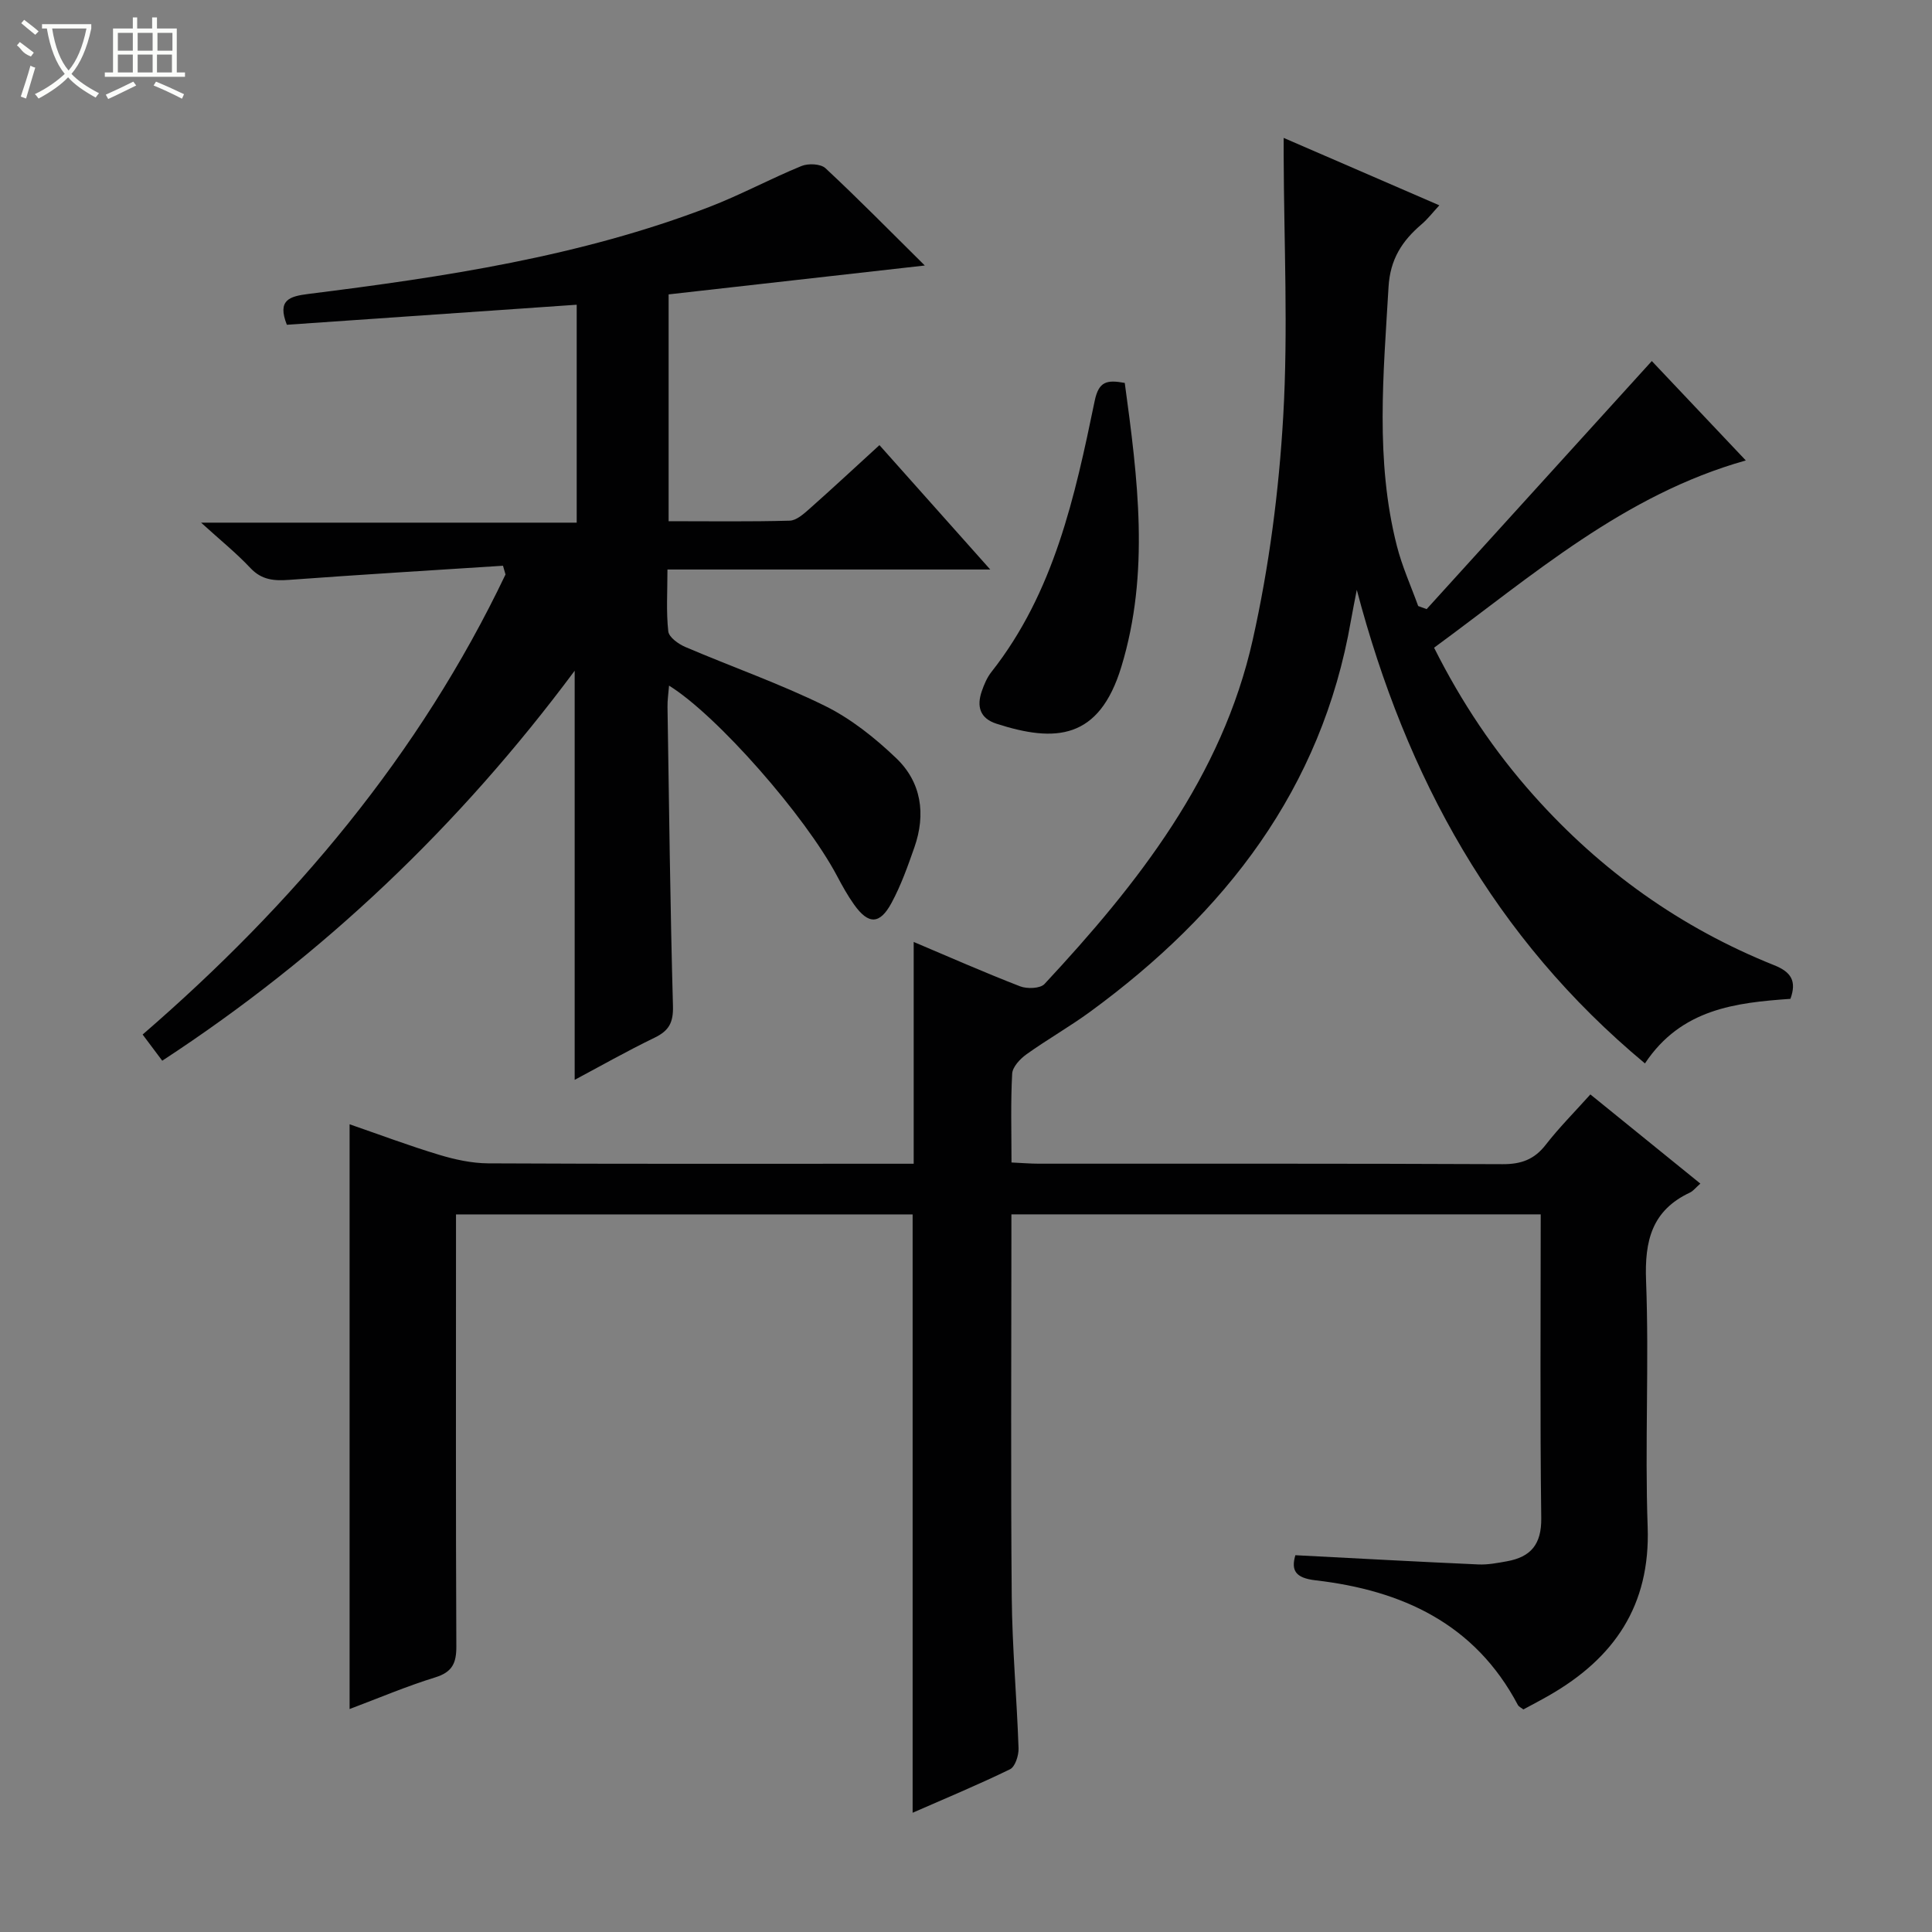 <svg enable-background="new 0 0 400 400" viewBox="0 0 400 400" xmlns="http://www.w3.org/2000/svg"><rect x="0" y="0" width="400" height="400" fill="#808080" stroke="none"/><g fill="#010102"><path d="m94.41 251.43v5.91c0 27.83-.06 55.66.07 83.49.02 3.46-.8 5.35-4.36 6.45-5.99 1.85-11.79 4.32-17.74 6.56 0-40.33 0-80.35 0-121.07 6.18 2.13 12.3 4.44 18.54 6.32 3.28.99 6.77 1.75 10.17 1.77 27.5.14 54.99.08 82.49.08h5.59c0-15.36 0-30.4 0-45.92 7.17 3.03 14.53 6.28 22.01 9.18 1.46.57 4.18.48 5.07-.47 19.33-20.76 36.77-42.92 43.12-71.29 3.39-15.15 5.42-30.77 6.31-46.28 1.03-17.9.15-35.91.09-53.87 0-.97 0-1.95 0-3.74 10.97 4.75 21.38 9.26 32.23 13.96-1.42 1.54-2.43 2.86-3.66 3.91-4.04 3.44-6.53 7.24-6.86 13.02-1.04 17.93-2.79 35.85 1.72 53.56 1.08 4.26 2.92 8.32 4.42 12.47.58.21 1.17.42 1.75.64 15.38-16.95 30.77-33.9 46.62-51.36 5.9 6.24 12.56 13.28 19.46 20.58-25.25 7.11-44.12 23.81-64.54 38.77 5.68 11.33 12.48 21.47 20.69 30.66 13.86 15.53 30.39 27.34 49.73 35.08 3.48 1.39 4.7 3.25 3.36 6.96-11.31.8-22.61 2.05-30.12 13.37-31.23-25.98-49.44-59.25-59.66-98.05-.42 2.18-.85 4.28-1.22 6.39-6.05 34.9-26.08 60.52-53.9 80.9-4.29 3.14-8.95 5.78-13.28 8.88-1.31.94-2.87 2.6-2.95 4-.33 5.95-.14 11.94-.14 18.39 2.16.1 3.92.25 5.67.25 32 .01 63.99-.05 95.99.1 3.85.02 6.58-.96 8.95-4.02 2.74-3.53 5.92-6.72 9.24-10.42 7.64 6.2 15.06 12.21 22.77 18.46-.98.86-1.48 1.54-2.16 1.86-7.88 3.7-9.4 9.97-9.08 18.24.65 16.97-.27 34.01.33 50.98.58 16.3-6.95 27.19-20.44 34.91-1.72.99-3.49 1.9-5.29 2.88-.41-.33-.94-.55-1.15-.94-8.89-16.83-23.99-23.72-41.86-25.79-4.25-.49-5.1-2.09-4.2-5.2 12.76.66 25.32 1.35 37.88 1.91 1.96.09 3.96-.3 5.91-.65 4.95-.89 7.19-3.5 7.12-8.94-.27-20.82-.11-41.65-.11-62.89-36.39 0-72.61 0-109.59 0v5.17c0 24.66-.15 49.33.07 73.99.09 10.46 1.05 20.92 1.41 31.38.05 1.47-.7 3.83-1.77 4.35-6.7 3.26-13.59 6.12-20.16 9 0-41.34 0-82.39 0-123.87-30.91-.01-62.43-.01-94.54-.01z"/><path d="m104.14 117.13c-14.74.95-29.48 1.84-44.2 2.92-3.13.23-5.72.08-8.09-2.44-2.94-3.13-6.32-5.85-10.22-9.4h77.77c0-15.24 0-29.95 0-45.12-20.02 1.38-39.99 2.76-60.01 4.15-2.01-5.1.47-5.88 4.44-6.38 28.19-3.53 56.27-7.74 82.99-18 6.5-2.5 12.67-5.85 19.12-8.49 1.41-.58 3.98-.46 4.97.46 6.69 6.23 13.11 12.76 20.56 20.14-18.37 2.07-35.63 4.02-53.04 5.98v46.96c8.52 0 16.8.12 25.07-.11 1.4-.04 2.91-1.41 4.11-2.47 4.72-4.18 9.33-8.48 14.47-13.17 7.55 8.47 14.87 16.7 22.94 25.75-22.8 0-44.5 0-66.83 0 0 4.6-.28 8.74.17 12.8.13 1.22 2.1 2.63 3.53 3.24 9.61 4.11 19.54 7.58 28.9 12.19 5.39 2.66 10.35 6.62 14.73 10.8 5.26 5.01 6.2 11.62 3.8 18.48-1.37 3.91-2.77 7.87-4.73 11.5-2.44 4.53-4.79 4.53-7.75.38-1.35-1.89-2.48-3.94-3.57-6-6.57-12.38-24.77-33.16-34.75-39.35-.13 1.65-.35 3.04-.32 4.43.32 20.64.56 41.28 1.13 61.92.09 3.4-.82 5.09-3.78 6.53-5.8 2.81-11.41 5.99-16.57 8.74 0-28.01 0-56.02 0-84.7-23.83 32.04-52.02 58.93-85.39 80.74-1.4-1.87-2.58-3.45-4.06-5.42 31.23-27.01 57.32-57.91 75.13-95.25-.18-.61-.35-1.21-.52-1.81z"/><path d="m232.87 79.28c2.69 19.78 5.23 39.27-.71 58.78-4.59 15.08-13.63 15.73-25.87 11.77-3.43-1.11-4.1-3.59-3.03-6.7.48-1.4 1.09-2.85 1.99-3.99 12.99-16.48 17.29-36.3 21.39-56.12.84-4.08 2.52-4.42 6.23-3.74z"/></g><path d="m6.4 11.7c-2-.8-1.9-1.6-2.9-2.3l.6-.7c.9.7 1.9 1.4 2.9 2.2zm-2.1 8.3c.7-2.1 1.4-4.2 2-6.4.2.1.6.3 1 .4-.7 2.3-1.3 4.4-1.9 6.4zm3-12.8c-1.1-.9-2.1-1.7-2.9-2.4l.6-.7c1 .8 2 1.5 3 2.4zm1.4-1.3v-.9h10.2v.9c-.9 4.2-2.3 7.3-4.1 9.4 1.3 1.4 3.2 2.7 5.7 4-.2.2-.4.5-.7.9-2.5-1.4-4.4-2.7-5.7-4.2-1.4 1.5-3.5 3-6.1 4.4 0 0 0 0-.1-.1-.3-.4-.5-.7-.7-.8 2.7-1.3 4.7-2.8 6.2-4.2-1.8-2.2-3-5.3-3.7-9.4zm9.2 0h-7.1c.6 3.8 1.7 6.7 3.4 8.7 1.7-2 2.9-4.8 3.7-8.7z" fill="#fbfcfa"/><path d="m31.6 3.6h.9v2.3h4.1v9.1h1.7v.9h-16.6v-.9h1.7v-9.1h4.1v-2.3h.9v2.3h3.1v-2.3zm-4 13.3.6.8c-1.9.9-3.8 1.9-5.8 2.8-.2-.3-.3-.6-.5-.9 2-.9 3.9-1.8 5.7-2.7zm-3.2-10.1v3.7h3.1v-3.7zm0 4.5v3.7h3.1v-3.7zm4.1-4.5v3.7h3.1v-3.7zm0 4.5v3.7h3.1v-3.7zm9.1 9.1c-2.1-1.1-4.1-2-5.8-2.7l.5-.8c2.2.9 4.1 1.8 5.8 2.6l-.4.9zm-1.9-13.6h-3.1v3.7h3.1zm-3.2 4.5v3.7h3.1v-3.7z" fill="#fbfcfa"/></svg>